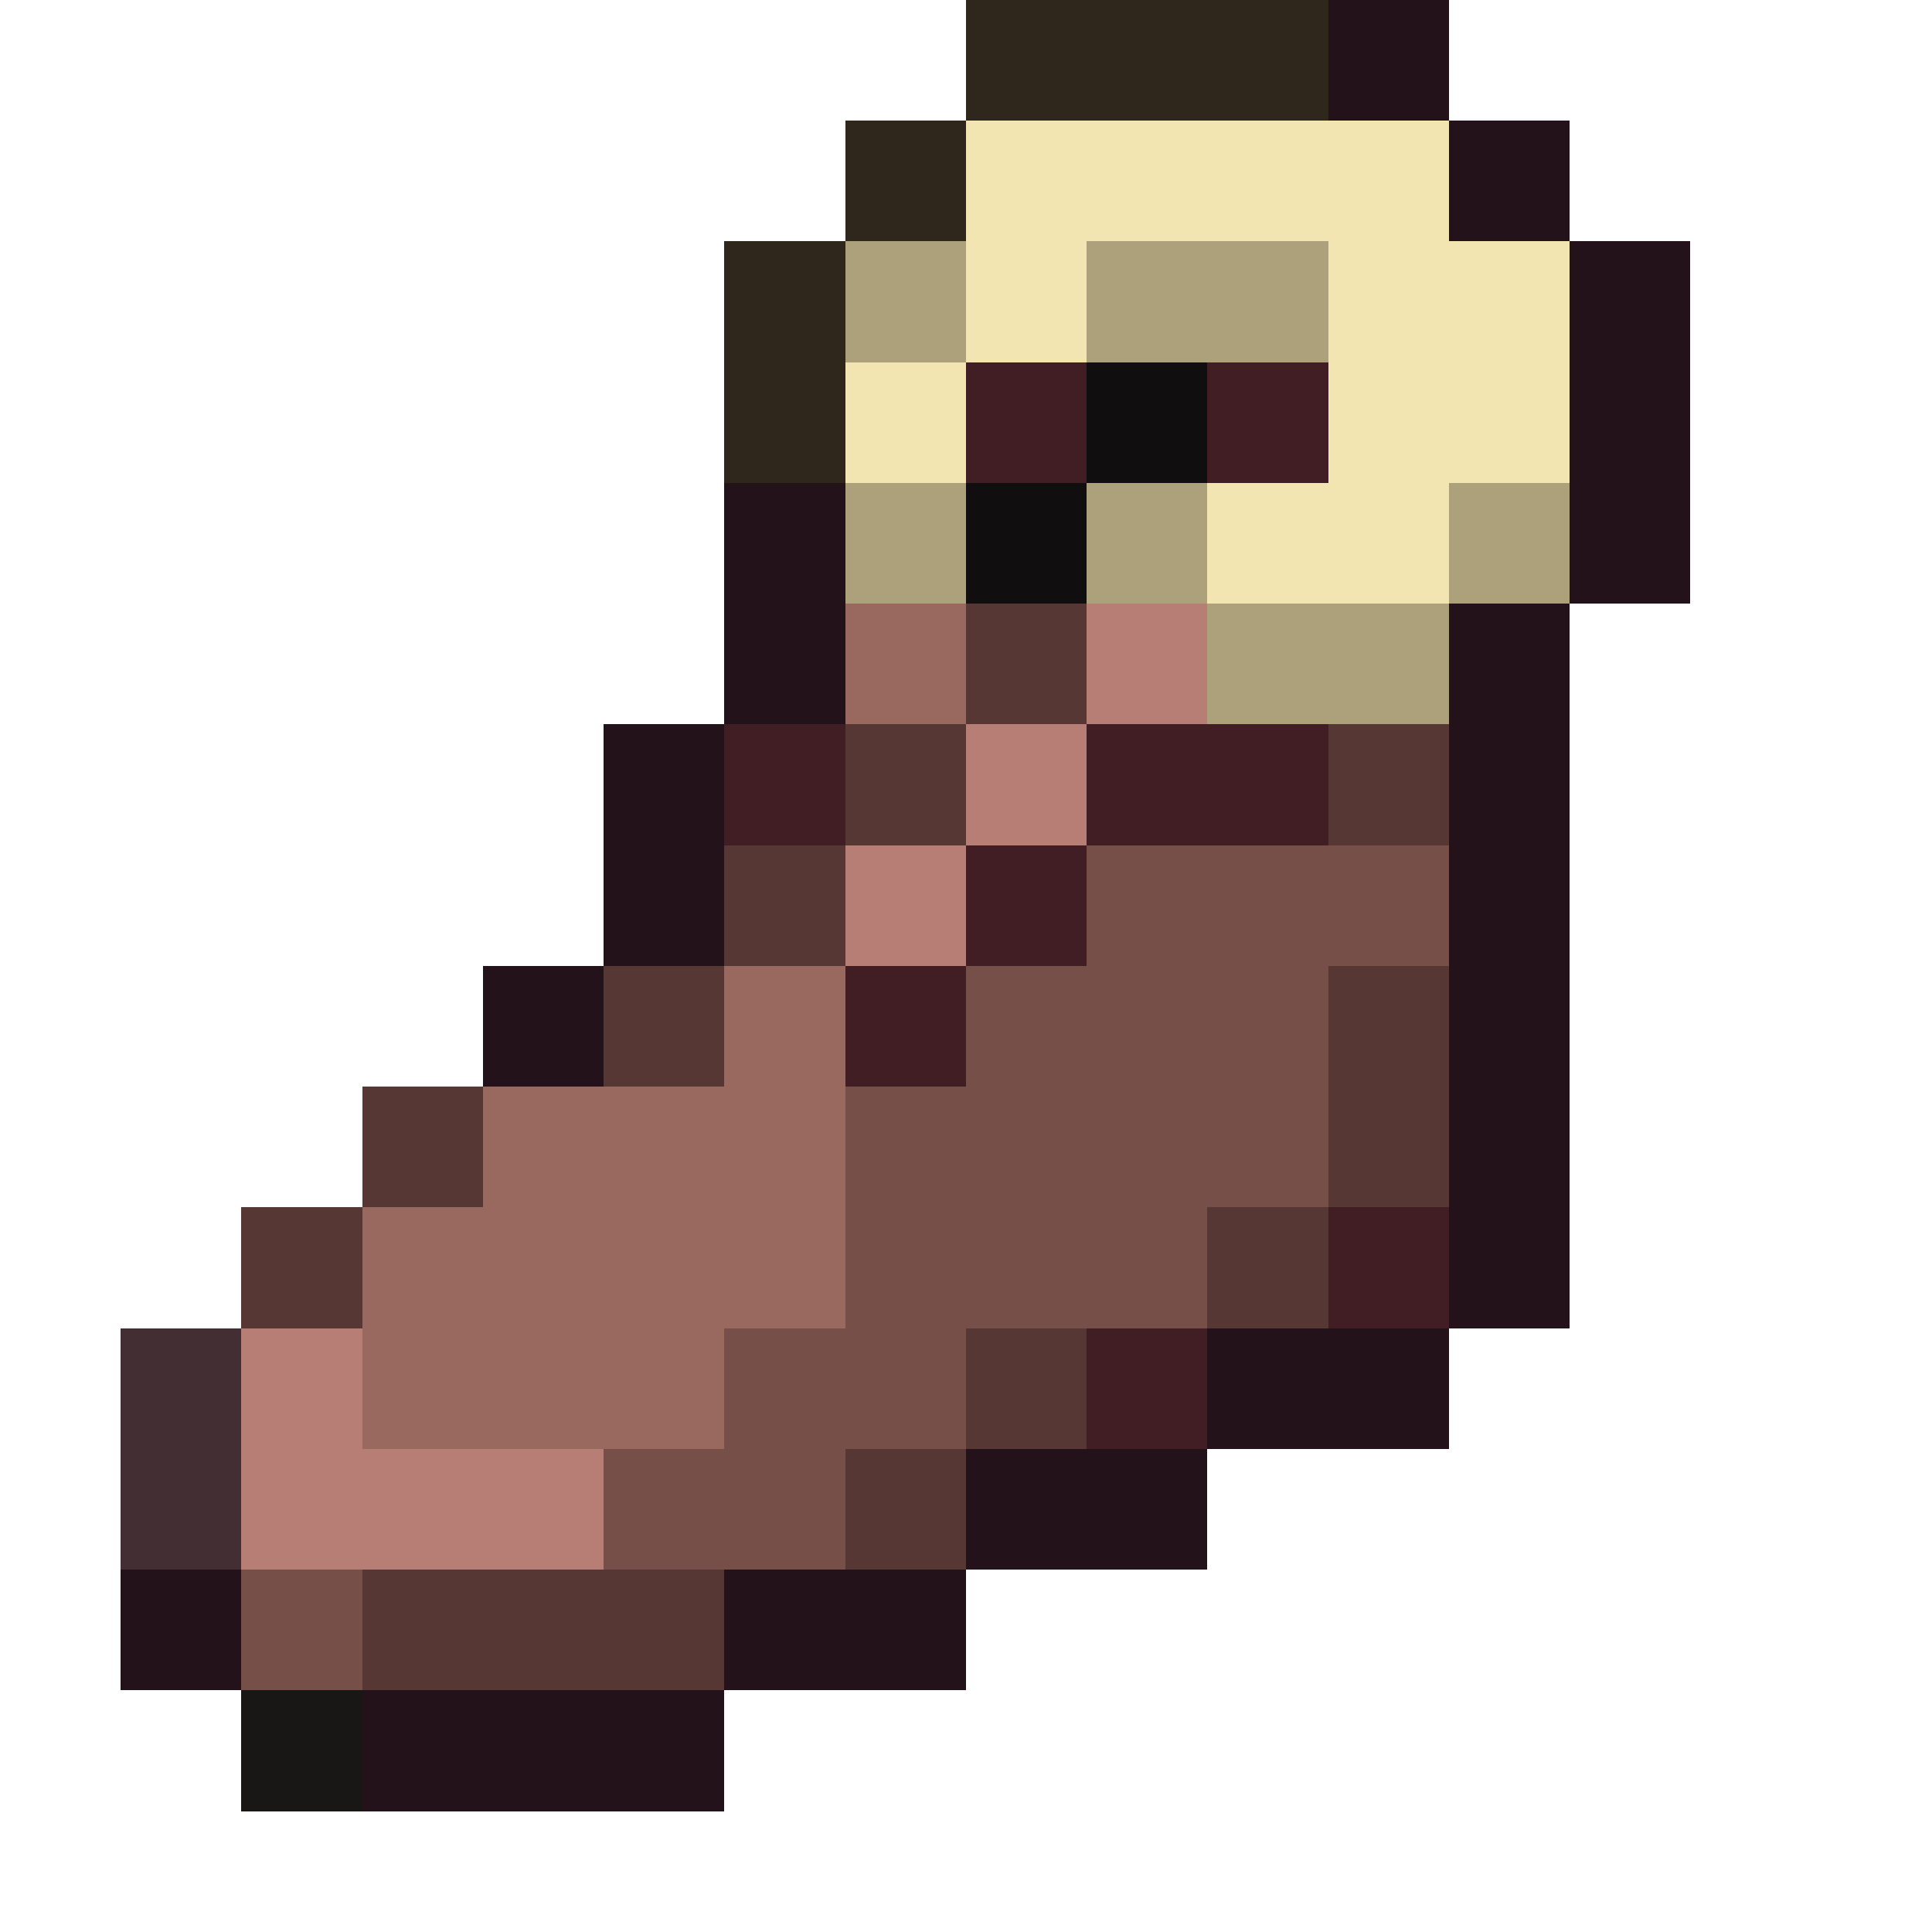 <svg xmlns="http://www.w3.org/2000/svg" viewBox="0 -0.5 48 48" shape-rendering="crispEdges">
<path stroke="#30271c" d="M24 0h9M24 1h9M24 2h9M21 3h3M21 4h3M21 5h3M18 6h3M18 7h3M18 8h3M18 9h3M18 10h3M18 11h3" />
<path stroke="#24121a" d="M33 0h3M33 1h3M33 2h3M36 3h3M36 4h3M36 5h3M39 6h3M39 7h3M39 8h3M39 9h3M39 10h3M39 11h3M18 12h3M39 12h3M18 13h3M39 13h3M18 14h3M39 14h3M18 15h3M36 15h3M18 16h3M36 16h3M18 17h3M36 17h3M15 18h3M36 18h3M15 19h3M36 19h3M15 20h3M36 20h3M15 21h3M36 21h3M15 22h3M36 22h3M15 23h3M36 23h3M12 24h3M36 24h3M12 25h3M36 25h3M12 26h3M36 26h3M36 27h3M36 28h3M36 29h3M36 30h3M36 31h3M36 32h3M30 33h6M30 34h6M30 35h6M24 36h6M24 37h6M24 38h6M3 39h3M18 39h6M3 40h3M18 40h6M3 41h3M18 41h6M9 42h9M9 43h9M9 44h9" />
<path stroke="#f3e5b2" d="M24 3h12M24 4h12M24 5h12M24 6h3M33 6h6M24 7h3M33 7h6M24 8h3M33 8h6M21 9h3M33 9h6M21 10h3M33 10h6M21 11h3M33 11h6M30 12h6M30 13h6M30 14h6" />
<path stroke="#ada17c" d="M21 6h3M27 6h6M21 7h3M27 7h6M21 8h3M27 8h6M21 12h3M27 12h3M36 12h3M21 13h3M27 13h3M36 13h3M21 14h3M27 14h3M36 14h3M30 15h6M30 16h6M30 17h6" />
<path stroke="#401e23" d="M24 9h3M30 9h3M24 10h3M30 10h3M24 11h3M30 11h3M18 18h3M27 18h6M18 19h3M27 19h6M18 20h3M27 20h6M24 21h3M24 22h3M24 23h3M21 24h3M21 25h3M21 26h3M33 30h3M33 31h3M33 32h3M27 33h3M27 34h3M27 35h3" />
<path stroke="#110e10" d="M27 9h3M27 10h3M27 11h3M24 12h3M24 13h3M24 14h3" />
<path stroke="#996960" d="M21 15h3M21 16h3M21 17h3M18 24h3M18 25h3M18 26h3M12 27h9M12 28h9M12 29h9M9 30h12M9 31h12M9 32h12M9 33h9M9 34h9M9 35h9" />
<path stroke="#573733" d="M24 15h3M24 16h3M24 17h3M21 18h3M33 18h3M21 19h3M33 19h3M21 20h3M33 20h3M18 21h3M18 22h3M18 23h3M15 24h3M33 24h3M15 25h3M33 25h3M15 26h3M33 26h3M9 27h3M33 27h3M9 28h3M33 28h3M9 29h3M33 29h3M6 30h3M30 30h3M6 31h3M30 31h3M6 32h3M30 32h3M24 33h3M24 34h3M24 35h3M21 36h3M21 37h3M21 38h3M9 39h9M9 40h9M9 41h9" />
<path stroke="#b67e75" d="M27 15h3M27 16h3M27 17h3M24 18h3M24 19h3M24 20h3M21 21h3M21 22h3M21 23h3M6 33h3M6 34h3M6 35h3M6 36h9M6 37h9M6 38h9" />
<path stroke="#774f49" d="M27 21h9M27 22h9M27 23h9M24 24h9M24 25h9M24 26h9M21 27h12M21 28h12M21 29h12M21 30h9M21 31h9M21 32h9M18 33h6M18 34h6M18 35h6M15 36h6M15 37h6M15 38h6M6 39h3M6 40h3M6 41h3" />
<path stroke="#422e33" d="M3 33h3M3 34h3M3 35h3M3 36h3M3 37h3M3 38h3" />
<path stroke="#191715" d="M6 42h3M6 43h3M6 44h3" />
</svg>